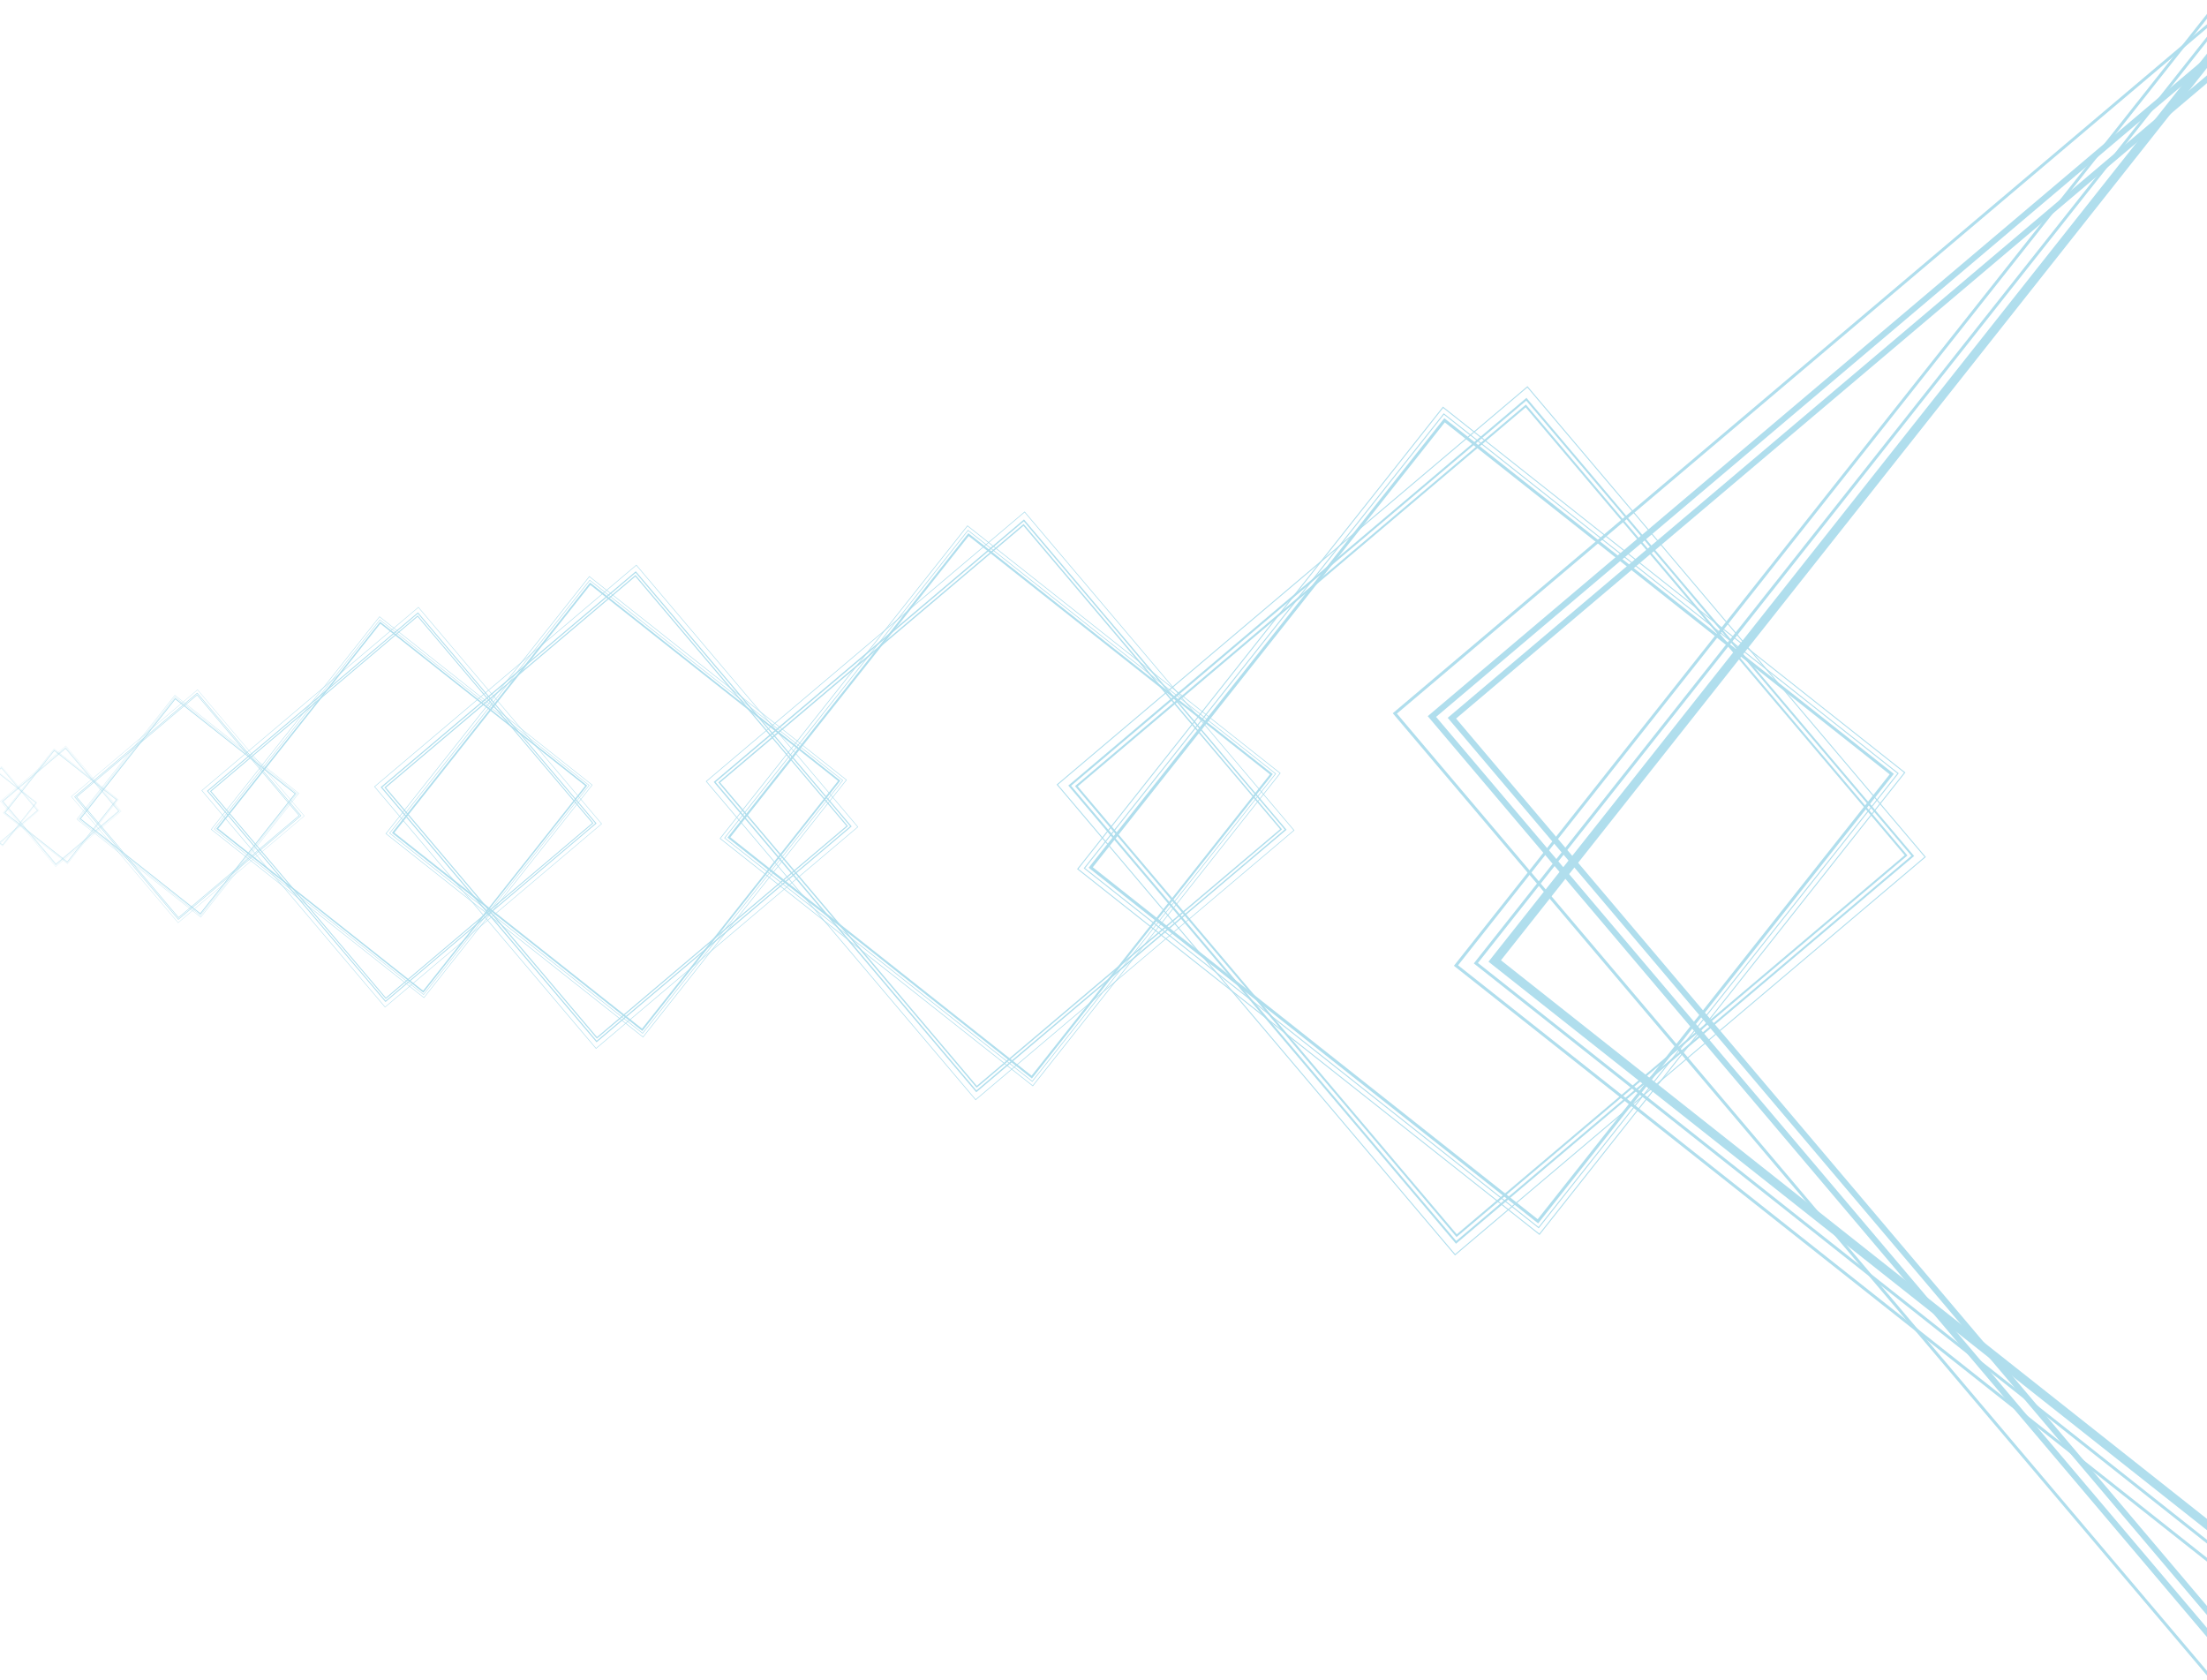 <?xml version="1.0" encoding="UTF-8" standalone="no"?>
<svg
   width="1436.178"
   height="1093.045"
   viewBox="0 0 1436.178 1093.045"
   fill="none"
   version="1.1"
   id="svg294"
   sodipodi:docname="faq-bg-1.svg"
   inkscape:version="1.2.1 (8a69933317, 2022-10-28, custom)"
   xmlns:inkscape="http://www.inkscape.org/namespaces/inkscape"
   xmlns:sodipodi="http://sodipodi.sourceforge.net/DTD/sodipodi-0.dtd"
   xmlns="http://www.w3.org/2000/svg"
   xmlns:svg="http://www.w3.org/2000/svg">
  <defs
     id="defs298" />
  <sodipodi:namedview
     id="namedview296"
     pagecolor="#ffffff"
     bordercolor="#666666"
     borderopacity="1.0"
     inkscape:showpageshadow="2"
     inkscape:pageopacity="0.0"
     inkscape:pagecheckerboard="0"
     inkscape:deskcolor="#d1d1d1"
     showgrid="false"
     inkscape:zoom="0.52316602"
     inkscape:cx="826.69742"
     inkscape:cy="750.23985"
     inkscape:window-width="1852"
     inkscape:window-height="1016"
     inkscape:window-x="0"
     inkscape:window-y="0"
     inkscape:window-maximized="1"
     inkscape:current-layer="svg294" />
  <path
     d="m 1842.321,1313.42 1.81,-2.27 -867.393,-686.281 684.513,-865.114 865.13,684.47 -686.28,867.395 2.22,1.8 1.81,-2.27 -1.81,2.27 2.29,1.77 689.88,-871.902 -874.18,-691.652 -691.692,874.17 874.182,691.654 1.81,-2.27 z"
     fill="#b0deed"
     id="path198" />
  <path
     d="m 1000.771,794.734 0.61,-0.761 -290.247,-229.639 229.049,-289.48 289.488,229.034 -229.64,290.244 0.74,0.602 0.61,-0.761 -0.61,0.761 0.77,0.59 230.84,-291.749 -292.512,-231.438 -231.452,292.511 292.514,231.437 0.61,-0.761 z"
     fill="#b0deed"
     id="path200" />
  <path
     d="m 671.392,700.88 0.41,-0.515 -196.555,-155.513 155.114,-196.038 196.04,155.103 -155.513,196.555 0.504,0.408 0.41,-0.515 -0.41,0.515 0.518,0.4 156.331,-197.575 -198.093,-156.731 -156.741,198.09 198.093,156.731 0.41,-0.515 z"
     fill="#b0deed"
     id="path202" />
  <path
     d="m 417.888,670.121 0.337,-0.423 -161.623,-127.876 127.546,-161.198 161.201,127.538 -127.876,161.624 0.415,0.335 0.337,-0.423 -0.337,0.423 0.425,0.329 128.548,-162.462 -162.887,-128.877 -128.885,162.886 162.887,128.876 0.337,-0.423 z"
     fill="#b0deed"
     id="path204" />
  <path
     d="m 275.412,645.31 0.279,-0.35 -133.698,-105.781 105.509,-133.346 133.348,105.502 -105.781,133.698 0.343,0.277 0.279,-0.35 -0.279,0.35 0.352,0.272 106.337,-134.391 -134.743,-106.609 -106.616,134.741 134.743,106.609 0.279,-0.35 z"
     fill="#b0deed"
     id="path206" />
  <path
     d="m 130.364,594.607 0.163,-0.204 -77.912,-61.643 61.485,-77.706 77.707,61.481 -61.643,77.911 0.2,0.161 0.163,-0.204 -0.163,0.204 0.205,0.159 61.967,-78.316 -78.52,-62.125 -62.13,78.52 78.521,62.125 0.162,-0.204 z"
     fill="#b0deed"
     id="path208" />
  <path
     d="m 43.76,560.9 0.084,-0.106 -40.373,-31.943 31.861,-40.266 40.267,31.858 -31.943,40.373 0.104,0.084 0.084,-0.106 -0.084,0.106 0.106,0.082 32.111,-40.582 -40.689,-32.193 -32.195,40.688 40.689,32.193 0.084,-0.106 z"
     fill="#b0deed"
     id="path210" />
  <path
     d="m 1.668,549.804 0.057,-0.072 -27.339,-21.63 21.575,-27.267 27.267,21.573 -21.63,27.339 0.07,0.057 0.057,-0.072 -0.057,0.072 0.072,0.055 21.744,-27.48 -27.553,-21.8 -21.801,27.552 27.553,21.8 0.057,-0.072 z"
     fill="#b0deed"
     id="path212" />
  <path
     d="m 1843.791,1325.73 0.6,-0.74 -882.648,-698.368 697.768,-881.906 881.86,697.755 -698.36,882.649 0.78,0.61 0.6,-0.74 -0.6,0.74 0.74,0.6 699.53,-884.145 -884.88,-700.164 -700.122,884.887 884.882,700.162 0.59,-0.74 z"
     fill="#b0deed"
     id="path214" />
  <path
     d="m 1001.261,798.853 0.2,-0.249 -295.345,-233.683 233.483,-295.099 295.082,233.479 -233.68,295.348 0.26,0.204 0.2,-0.249 -0.2,0.249 0.25,0.2 234.07,-295.848 -296.093,-234.285 -234.27,296.097 296.093,234.285 0.2,-0.249 z"
     fill="#b0deed"
     id="path216" />
  <path
     d="m 671.725,703.67 0.136,-0.169 -200.011,-158.252 158.116,-199.843 199.833,158.114 -158.252,200.011 0.178,0.139 0.136,-0.169 -0.136,0.169 0.169,0.135 158.513,-200.35 -200.516,-158.659 -158.65,200.518 200.517,158.66 0.136,-0.169 z"
     fill="#b0deed"
     id="path218" />
  <path
     d="m 418.161,672.414 0.112,-0.138 -164.466,-130.128 130.016,-164.327 164.319,130.014 -130.128,164.466 0.147,0.113 0.112,-0.138 -0.112,0.138 0.138,0.112 130.343,-164.744 -164.881,-130.463 -130.454,164.883 164.881,130.462 0.111,-0.138 z"
     fill="#b0deed"
     id="path220" />
  <path
     d="m 275.638,647.207 0.092,-0.114 -136.048,-107.644 107.551,-135.934 135.927,107.55 -107.643,136.048 0.121,0.094 0.092,-0.114 -0.092,0.114 0.114,0.093 107.822,-136.279 -136.392,-107.921 -107.914,136.393 136.392,107.921 0.092,-0.114 z"
     fill="#b0deed"
     id="path222" />
  <path
     d="m 130.496,595.714 0.054,-0.067 -79.282,-62.729 62.675,-79.214 79.211,62.673 -62.729,79.282 0.071,0.055 0.054,-0.067 -0.054,0.067 0.066,0.053 62.833,-79.415 -79.482,-62.89 -62.886,79.482 79.482,62.89 0.053,-0.067 z"
     fill="#b0deed"
     id="path224" />
  <path
     d="m 43.828,561.473 0.028,-0.035 -41.083,-32.505 32.477,-41.048 41.046,32.477 -32.505,41.083 0.037,0.028 0.028,-0.035 -0.028,0.035 0.035,0.028 32.559,-41.153 -41.187,-32.589 -32.587,41.187 41.187,32.589 0.028,-0.034 z"
     fill="#b0deed"
     id="path226" />
  <path
     d="m 1.713,550.192 0.019,-0.023 -27.82,-22.012 21.993,-27.796 27.795,21.992 -22.011,27.82 0.025,0.019 0.019,-0.023 -0.019,0.023 0.023,0.019 22.048,-27.867 -27.89,-22.068 -22.067,27.89 27.89,22.068 0.019,-0.023 z"
     fill="#b0deed"
     id="path228" />
  <path
     d="m 1845.301,1338.66 0.6,-0.75 -897.084,-709.782 709.184,-896.338 896.3,709.177 -709.79,897.083 0.79,0.61 0.6,-0.75 -0.6,0.75 0.74,0.6 710.99,-898.569 -899.36,-711.596 -711.549,899.364 899.319,711.541 0.6,-0.74 z"
     fill="#b0deed"
     id="path230" />
  <path
     d="m 1001.761,803.179 0.2,-0.249 -300.172,-237.505 237.304,-299.928 299.918,237.301 -237.51,300.176 0.26,0.205 0.2,-0.249 -0.2,0.249 0.25,0.2 237.91,-300.674 -300.939,-238.11 -238.095,300.94 300.924,238.093 0.2,-0.249 z"
     fill="#b0deed"
     id="path232" />
  <path
     d="m 672.066,706.599 0.136,-0.169 -203.282,-160.84 160.704,-203.113 203.104,160.702 -160.84,203.282 0.178,0.138 0.136,-0.169 -0.136,0.169 0.168,0.136 161.112,-203.619 -203.797,-161.25 -161.24,203.799 203.789,161.238 0.136,-0.168 z"
     fill="#b0deed"
     id="path234" />
  <path
     d="m 418.441,674.823 0.112,-0.138 -167.155,-132.256 132.144,-167.016 167.009,132.142 -132.256,167.155 0.146,0.113 0.112,-0.138 -0.112,0.138 0.139,0.112 132.479,-167.431 -167.578,-132.593 -132.585,167.58 167.572,132.582 0.112,-0.138 z"
     fill="#b0deed"
     id="path236" />
  <path
     d="m 275.871,649.199 0.092,-0.115 -138.273,-109.404 109.312,-138.158 138.152,109.31 -109.404,138.273 0.121,0.094 0.092,-0.115 -0.092,0.115 0.114,0.092 109.589,-138.502 -138.623,-109.683 -109.676,138.625 138.618,109.675 0.092,-0.115 z"
     fill="#b0deed"
     id="path238" />
  <path
     d="m 130.632,596.874 0.053,-0.067 -80.577,-63.754 63.7,-80.511 80.507,63.7 -63.754,80.577 0.071,0.055 0.053,-0.067 -0.053,0.067 0.066,0.054 63.862,-80.711 -80.781,-63.917 -63.913,80.783 80.778,63.912 0.054,-0.067 z"
     fill="#b0deed"
     id="path240" />
  <path
     d="m 43.899,562.075 0.028,-0.035 -41.755,-33.037 33.009,-41.72 41.718,33.009 -33.037,41.754 0.037,0.029 0.028,-0.035 -0.028,0.035 0.035,0.027 33.093,-41.823 -41.86,-33.122 -33.119,41.861 41.859,33.119 0.028,-0.035 z"
     fill="#b0deed"
     id="path242" />
  <path
     d="m 1.76,550.6 0.019,-0.024 -28.275,-22.371 22.353,-28.251 28.25,22.352 -22.371,28.274 0.025,0.02 0.019,-0.024 -0.019,0.024 0.023,0.019 22.409,-28.322 -28.346,-22.428 -22.427,28.346 28.345,22.427 0.019,-0.023 z"
     fill="#b0deed"
     id="path244" />
  <path
     d="m 1681.251,1378.43 0.76,-0.61 -772.989,-913.461 912.739,-772.32 772.34,912.698 -913.47,772.983 0.62,0.71 0.76,-0.61 -0.76,0.61 0.62,0.76 914.92,-774.222 -774.79,-915.673 -915.679,774.833 774.829,915.682 0.72,-0.62 z"
     fill="#b0deed"
     id="path246" />
  <path
     d="m 946.874,816.488 0.252,-0.205 -258.653,-305.658 305.417,-258.43 258.431,305.402 -305.656,258.653 0.209,0.238 0.252,-0.205 -0.252,0.205 0.204,0.253 306.153,-259.066 -259.26,-306.398 -306.401,259.271 259.271,306.401 0.237,-0.208 z"
     fill="#b0deed"
     id="path248" />
  <path
     d="m 634.892,715.612 0.171,-0.138 -175.162,-206.995 206.831,-175.01 175.013,206.821 -206.994,175.161 0.141,0.161 0.171,-0.138 -0.171,0.138 0.139,0.171 207.326,-175.441 -175.57,-207.495 -207.498,175.58 175.581,207.497 0.161,-0.141 z"
     fill="#b0deed"
     id="path250" />
  <path
     d="m 387.874,682.235 0.14,-0.114 -144.032,-170.207 170.073,-143.908 143.91,170.065 -170.207,144.032 0.116,0.132 0.14,-0.114 -0.14,0.114 0.114,0.141 170.48,-144.262 -144.368,-170.619 -170.621,144.376 144.376,170.621 0.133,-0.116 z"
     fill="#b0deed"
     id="path252" />
  <path
     d="m 250.585,655.331 0.117,-0.095 -119.146,-140.798 140.687,-119.043 119.045,140.681 -140.799,119.145 0.096,0.11 0.117,-0.095 -0.117,0.095 0.095,0.116 141.024,-119.336 -119.424,-141.139 -141.14,119.431 119.43,141.14 0.11,-0.096 z"
     fill="#b0deed"
     id="path254" />
  <path
     d="m 115.897,600.448 0.067,-0.055 -69.431,-82.049 81.984,-69.372 69.373,81.981 -82.049,69.431 0.056,0.064 0.067,-0.055 -0.067,0.055 0.055,0.068 82.18,-69.542 -69.593,-82.248 -82.249,69.597 69.598,82.249 0.064,-0.056 z"
     fill="#b0deed"
     id="path256" />
  <path
     d="m 36.263,563.926 0.035,-0.029 -35.979,-42.517 42.484,-35.947 35.948,42.481 -42.517,35.979 0.029,0.033 0.035,-0.029 -0.035,0.029 0.029,0.035 42.585,-36.036 -36.062,-42.62 -42.621,36.065 36.065,42.62 0.033,-0.029 z"
     fill="#b0deed"
     id="path258" />
  <path
     d="m -3.408,551.853 0.024,-0.019 -24.363,-28.791 28.768,-24.342 24.343,28.766 -28.791,24.364 0.02,0.022 0.024,-0.019 -0.024,0.019 0.019,0.024 28.837,-24.402 -24.42,-28.861 -28.861,24.422 24.422,28.861 0.022,-0.02 z"
     fill="#b0deed"
     id="path260" />
  <path
     d="m 1683.251,1354.3 1.46,-1.23 -750.19,-886.575 885.12,-748.999 749,885.118 -886.63,750.226 1.24,1.46 1.46,-1.23 -1.46,1.23 1.27,1.48 889.52,-752.704 -753.98,-890.991 -890.984,753.938 753.974,891.037 1.47,-1.28 z"
     fill="#b0deed"
     id="path262" />
  <path
     d="m 947.542,808.414 0.49,-0.413 -251.025,-296.661 296.174,-250.626 250.63,296.174 -296.682,251.036 0.413,0.49 0.49,-0.413 -0.49,0.413 0.427,0.494 297.642,-251.866 -252.29,-298.139 -298.136,252.279 252.291,298.154 0.493,-0.428 z"
     fill="#b0deed"
     id="path264" />
  <path
     d="m 635.343,710.144 0.332,-0.279 -169.996,-200.901 200.571,-169.726 169.726,200.571 -200.913,170.003 0.28,0.332 0.332,-0.279 -0.332,0.279 0.289,0.335 201.568,-170.565 -170.855,-201.902 -201.9,170.845 170.853,201.912 0.334,-0.29 z"
     fill="#b0deed"
     id="path266" />
  <path
     d="m 388.246,677.739 0.273,-0.23 -139.785,-165.197 164.926,-139.563 139.563,164.926 -165.207,139.791 0.23,0.273 0.273,-0.23 -0.273,0.23 0.238,0.275 165.745,-140.253 -140.491,-166.02 -166.018,140.483 140.489,166.028 0.275,-0.238 z"
     fill="#b0deed"
     id="path268" />
  <path
     d="m 250.893,651.611 0.226,-0.191 -115.632,-136.653 136.429,-115.448 115.448,136.429 -136.662,115.637 0.191,0.226 0.226,-0.191 -0.226,0.191 0.197,0.227 137.107,-116.019 -116.217,-137.334 -137.332,116.209 116.214,137.341 0.228,-0.197 z"
     fill="#b0deed"
     id="path270" />
  <path
     d="m 116.075,598.28 0.132,-0.111 -67.384,-79.634 79.504,-67.276 67.276,79.503 -79.639,67.387 0.111,0.131 0.132,-0.111 -0.132,0.111 0.115,0.133 79.898,-67.609 -67.724,-80.031 -80.03,67.72 67.724,80.035 0.132,-0.115 z"
     fill="#b0deed"
     id="path272" />
  <path
     d="m 36.356,562.803 0.068,-0.058 -34.918,-41.265 41.198,-34.863 34.862,41.198 -41.268,34.919 0.058,0.069 0.068,-0.058 -0.068,0.058 0.059,0.068 41.403,-35.034 -35.094,-41.471 -41.471,35.092 35.094,41.473 0.069,-0.06 z"
     fill="#b0deed"
     id="path274" />
  <path
     d="m -3.347,551.093 0.046,-0.039 -23.645,-27.943 27.898,-23.608 23.607,27.898 -27.945,23.646 0.039,0.046 0.046,-0.039 -0.046,0.039 0.04,0.046 28.036,-23.724 -23.764,-28.082 -28.082,23.763 23.764,28.084 0.047,-0.041 z"
     fill="#b0deed"
     id="path276" />
  <path
     d="m 1684.331,1341.3 1.46,-1.24 -738.268,-872.486 871.028,-737.034 737.04,870.979 -872.5,738.311 1.24,1.47 1.46,-1.24 -1.46,1.24 1.27,1.47 875.44,-740.778 -742.02,-876.896 -876.942,742.006 742.062,876.908 1.46,-1.24 z"
     fill="#b0deed"
     id="path278" />
  <path
     d="m 947.902,804.062 0.49,-0.413 -247.036,-291.948 291.458,-246.623 246.627,291.443 -291.952,247.051 0.413,0.49 0.49,-0.413 -0.49,0.413 0.428,0.494 292.931,-247.877 -248.289,-293.422 -293.437,248.286 248.305,293.426 0.49,-0.413 z"
     fill="#b0deed"
     id="path280" />
  <path
     d="m 635.589,707.197 0.332,-0.28 -167.294,-197.709 197.377,-167.014 167.017,197.367 -197.711,167.304 0.279,0.332 0.332,-0.28 -0.332,0.28 0.29,0.335 198.376,-167.864 -168.144,-198.708 -198.718,168.141 168.154,198.71 0.332,-0.279 z"
     fill="#b0deed"
     id="path282" />
  <path
     d="m 388.446,675.316 0.273,-0.23 -137.563,-162.573 162.3,-137.333 137.335,162.291 -162.575,137.571 0.23,0.274 0.273,-0.23 -0.273,0.23 0.239,0.275 163.12,-138.032 -138.261,-163.393 -163.402,138.259 138.27,163.396 0.273,-0.23 z"
     fill="#b0deed"
     id="path284" />
  <path
     d="m 251.06,649.607 0.226,-0.19 -113.795,-134.483 134.257,-113.604 113.606,134.25 -134.484,113.801 0.19,0.226 0.226,-0.19 -0.226,0.19 0.197,0.228 134.936,-114.182 -114.372,-135.162 -135.169,114.37 114.379,135.164 0.226,-0.19 z"
     fill="#b0deed"
     id="path286" />
  <path
     d="m 116.173,597.112 0.132,-0.111 -66.313,-78.369 78.237,-66.202 66.203,78.233 -78.37,66.317 0.111,0.132 0.132,-0.111 -0.132,0.111 0.115,0.132 78.633,-66.538 -66.65,-78.765 -78.768,66.649 66.653,78.765 0.132,-0.111 z"
     fill="#b0deed"
     id="path288" />
  <path
     d="m 36.406,562.197 0.068,-0.057 -34.363,-40.61 40.542,-34.305 34.306,40.539 -40.611,34.365 0.057,0.068 0.068,-0.057 -0.068,0.057 0.06,0.069 40.747,-34.48 -34.537,-40.815 -40.817,34.537 34.539,40.816 0.068,-0.058 z"
     fill="#b0deed"
     id="path290" />
  <path
     d="m -3.313,550.683 0.046,-0.039 -23.269,-27.499 27.453,-23.231 23.231,27.452 -27.5,23.271 0.039,0.046 0.046,-0.039 -0.046,0.039 0.04,0.047 27.592,-23.349 -23.387,-27.638 -27.64,23.387 23.389,27.638 0.046,-0.038 z"
     fill="#b0deed"
     id="path292" />
</svg>

